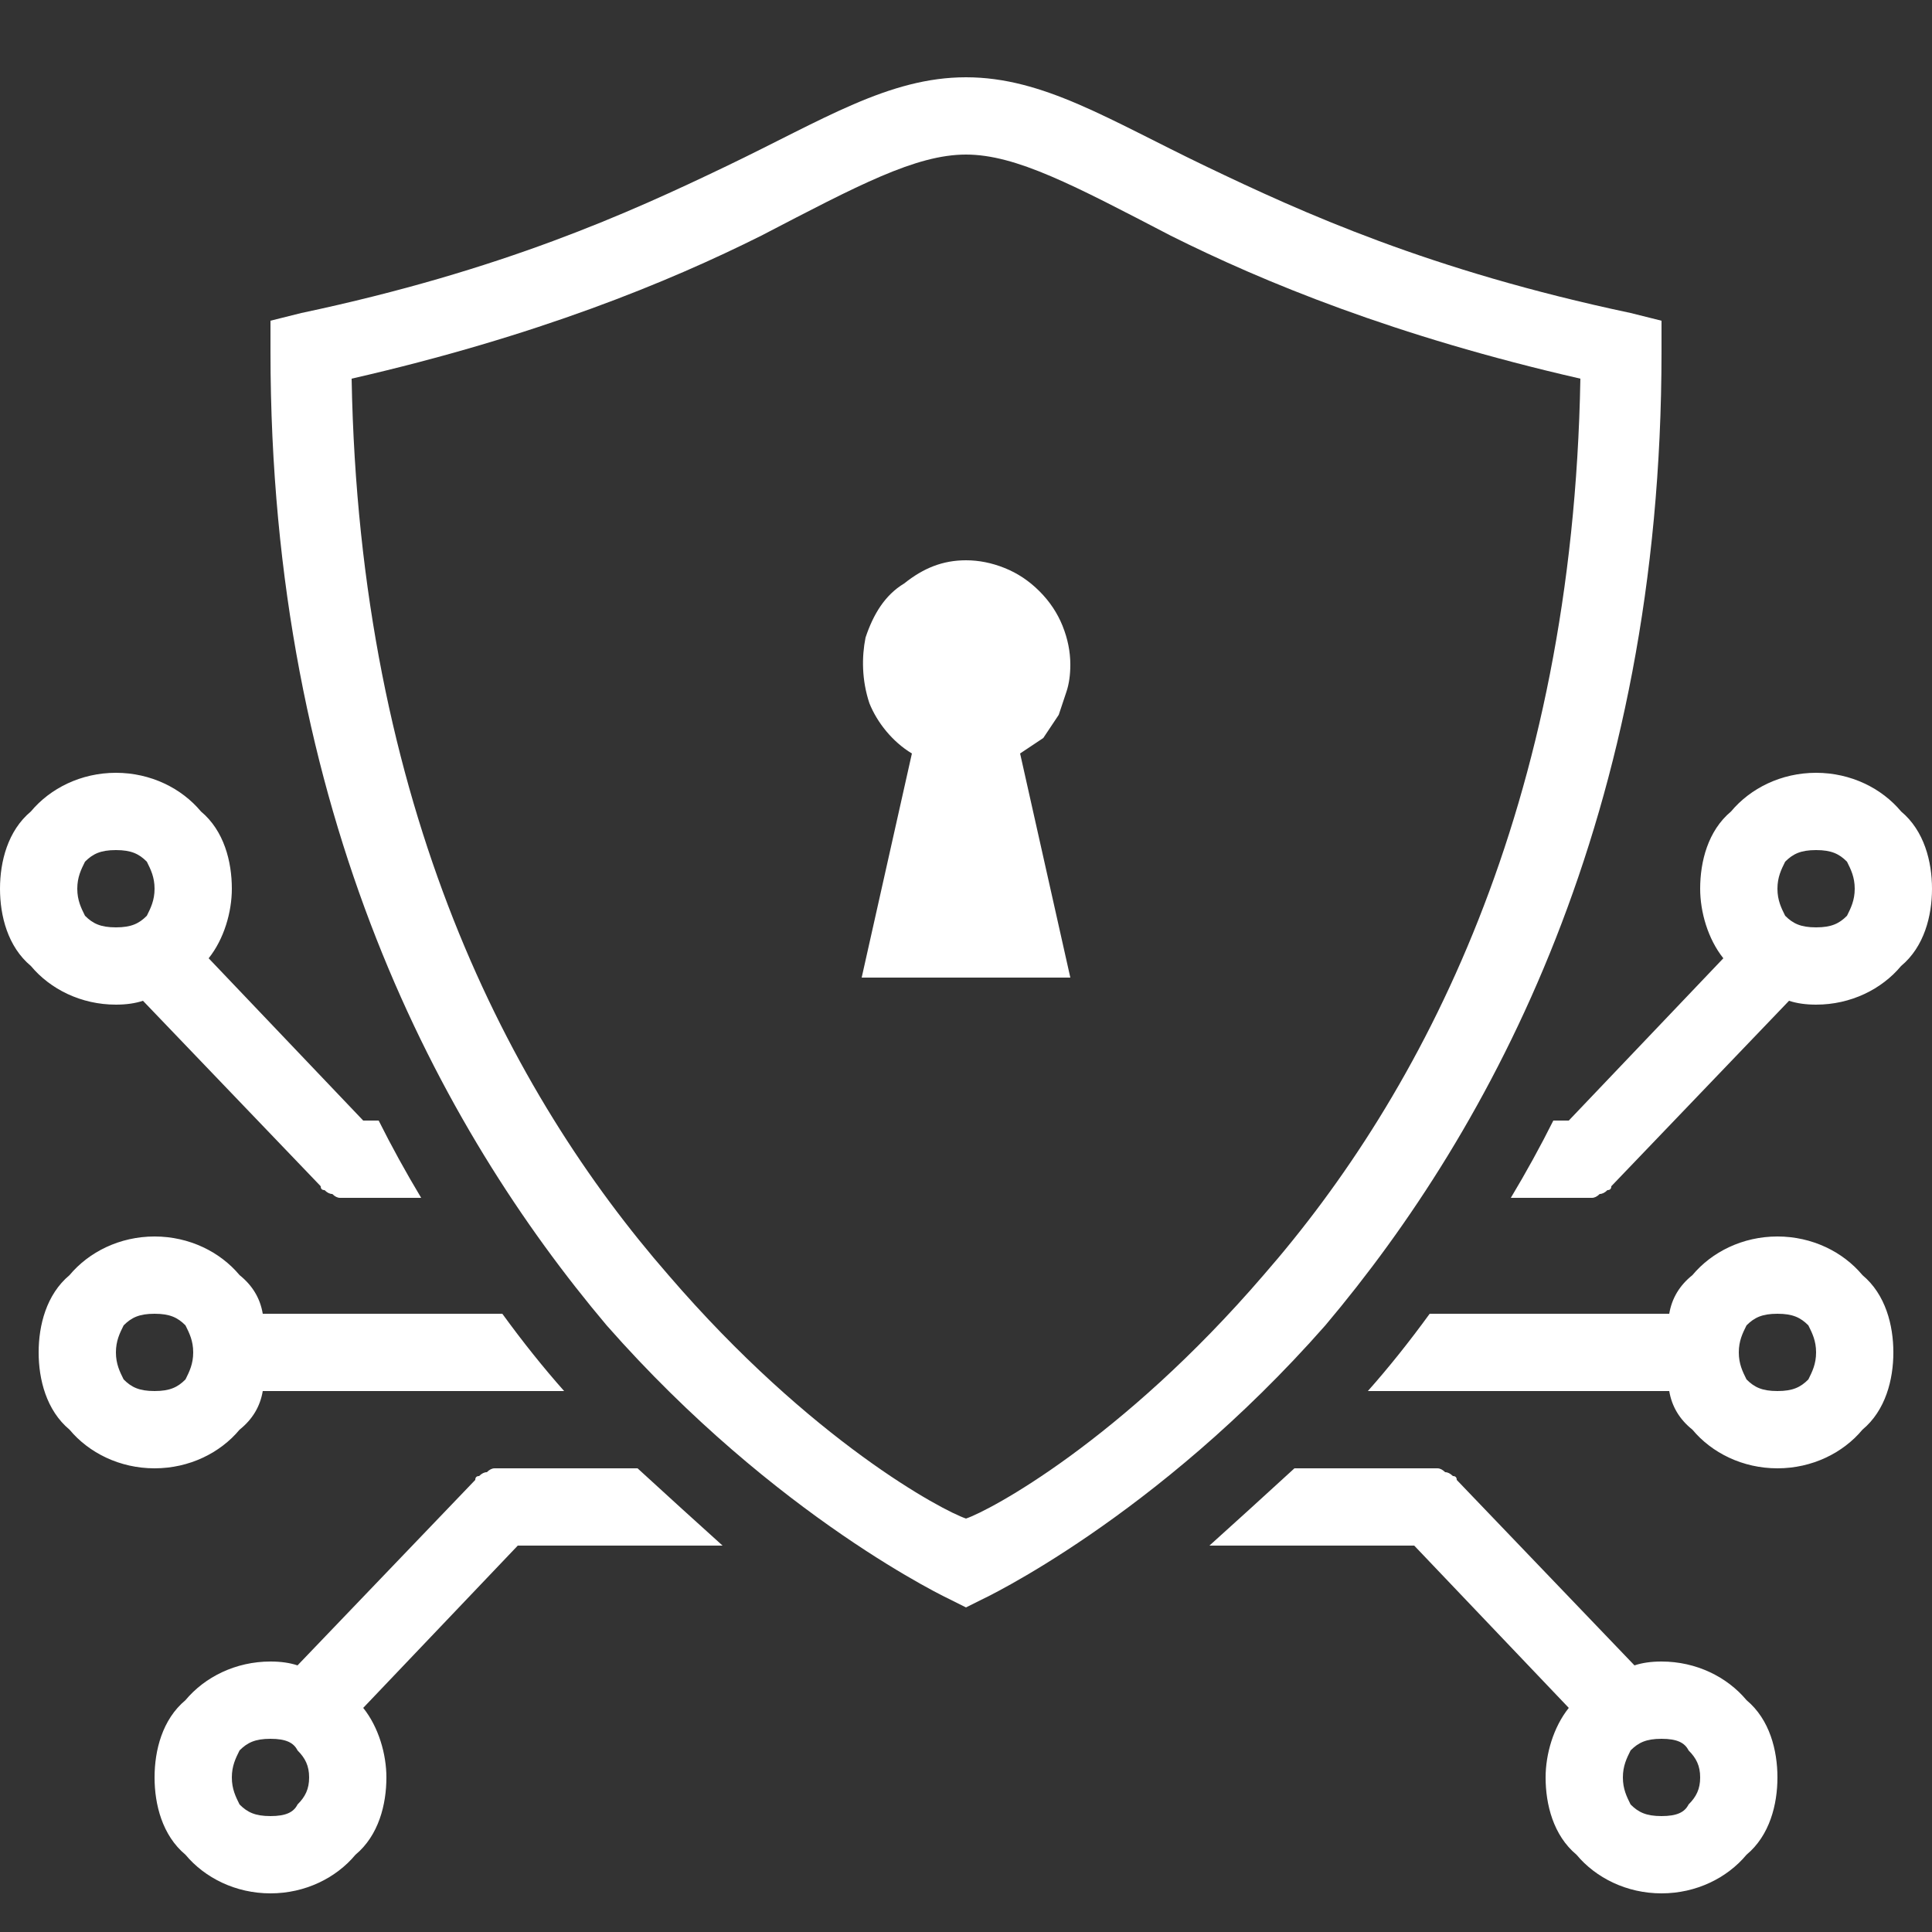 <?xml version="1.0" encoding="UTF-8"?>
<svg xmlns="http://www.w3.org/2000/svg" version="1.2" viewBox="0 0 50 50" width="50" height="50">
  <rect x="0" y="0" width="50" height="50" fill="#333333" stroke="none"/>
  <title>cyber-security-svg</title>
  <style>
		.s0 { fill: #ffffff } 
	</style>
  <path id="Layer" fill-rule="evenodd" class="s0" d="m31.2 4.3c2.5 1.2 5.8 2.7 11 3.8l0.8 0.2v0.8c0 12-4.4 20.1-8.7 25.2-4.4 5-8.9 7.1-8.9 7.1l-0.4 0.2-0.4-0.2c0 0-4.5-2.1-8.9-7.1-4.3-5.1-8.7-13.2-8.7-25.2v-0.8l0.8-0.2c5.2-1.1 8.5-2.6 11-3.8 2.5-1.2 4.2-2.3 6.2-2.3 2 0 3.7 1.1 6.2 2.3zm-11.5 1.8c-2.4 1.2-5.8 2.6-10.6 3.7 0.2 11.1 4.1 18.5 8.2 23.2 3.7 4.3 7.1 6.1 7.7 6.3 0.6-0.2 4-2 7.7-6.3 4.1-4.7 8-12.1 8.2-23.2-4.8-1.1-8.2-2.5-10.6-3.7-2.5-1.3-4-2.1-5.3-2.1-1.3 0-2.8 0.8-5.3 2.1zm6.3 8.6q0.5 0.2 0.9 0.6 0.4 0.4 0.6 0.9 0.2 0.5 0.2 1 0 0.4-0.1 0.7-0.1 0.3-0.2 0.6-0.2 0.3-0.4 0.6-0.3 0.2-0.6 0.4l1.3 5.8h-5.4l1.3-5.8c-0.5-0.3-0.9-0.8-1.1-1.3-0.2-0.6-0.2-1.2-0.1-1.7 0.2-0.6 0.5-1.1 1-1.4 0.5-0.4 1-0.6 1.6-0.6q0.5 0 1 0.2zm-20.8 6.3c0.6 0.5 0.8 1.3 0.8 2 0 0.6-0.2 1.3-0.6 1.8l4 4.2h0.4q0.5 1 1.1 2h-1.9q-0.1 0-0.2 0-0.1 0-0.2-0.1-0.1 0-0.2-0.1-0.1 0-0.1-0.1l-4.6-4.8q-0.3 0.1-0.7 0.1c-0.9 0-1.7-0.4-2.2-1-0.6-0.5-0.8-1.3-0.8-2 0-0.7 0.2-1.5 0.8-2 0.5-0.6 1.3-1 2.2-1 0.9 0 1.7 0.4 2.2 1zm44 0c0.6 0.5 0.8 1.3 0.8 2 0 0.7-0.2 1.5-0.8 2-0.5 0.6-1.3 1-2.2 1q-0.4 0-0.7-0.1l-4.6 4.8q0 0.1-0.1 0.1-0.1 0.1-0.2 0.1-0.1 0.1-0.2 0.1-0.1 0-0.2 0h-1.9q0.6-1 1.1-2h0.4l4-4.2c-0.4-0.5-0.6-1.2-0.6-1.8 0-0.7 0.2-1.5 0.8-2 0.5-0.6 1.3-1 2.2-1 0.9 0 1.7 0.4 2.2 1zm-47 1.3c-0.1 0.2-0.2 0.4-0.2 0.7 0 0.3 0.1 0.5 0.2 0.7 0.2 0.2 0.4 0.3 0.8 0.3 0.4 0 0.6-0.1 0.8-0.3 0.1-0.2 0.2-0.4 0.2-0.7 0-0.3-0.1-0.5-0.2-0.7-0.2-0.2-0.4-0.3-0.8-0.3-0.4 0-0.6 0.1-0.8 0.3zm44 0c-0.1 0.2-0.2 0.4-0.2 0.7 0 0.3 0.1 0.5 0.2 0.7 0.2 0.2 0.4 0.3 0.8 0.3 0.4 0 0.6-0.1 0.8-0.3 0.1-0.2 0.2-0.4 0.2-0.7 0-0.3-0.1-0.5-0.2-0.7-0.2-0.2-0.4-0.3-0.8-0.3-0.4 0-0.6 0.1-0.8 0.3zm-40 10.7q0.5 0.4 0.6 1h6.2q0.8 1.1 1.6 2h-7.8q-0.1 0.6-0.6 1c-0.5 0.6-1.3 1-2.2 1-0.9 0-1.7-0.4-2.2-1-0.6-0.5-0.8-1.3-0.8-2 0-0.7 0.2-1.5 0.8-2 0.5-0.6 1.3-1 2.2-1 0.9 0 1.7 0.4 2.2 1zm42 0c0.6 0.5 0.8 1.3 0.8 2 0 0.7-0.2 1.5-0.8 2-0.5 0.6-1.3 1-2.2 1-0.9 0-1.7-0.4-2.2-1q-0.5-0.4-0.6-1h-7.8q0.8-0.9 1.6-2h6.2q0.1-0.6 0.6-1c0.5-0.6 1.3-1 2.2-1 0.9 0 1.7 0.4 2.2 1zm-45 1.3c-0.1 0.2-0.2 0.4-0.2 0.7 0 0.3 0.1 0.5 0.2 0.7 0.2 0.2 0.4 0.3 0.8 0.3 0.4 0 0.6-0.1 0.8-0.3 0.1-0.2 0.2-0.4 0.2-0.7 0-0.3-0.1-0.5-0.2-0.7-0.2-0.2-0.4-0.3-0.8-0.3-0.4 0-0.6 0.1-0.8 0.3zm42 0c-0.1 0.2-0.2 0.4-0.2 0.7 0 0.3 0.1 0.5 0.2 0.7 0.2 0.2 0.4 0.3 0.8 0.3 0.4 0 0.6-0.1 0.8-0.3 0.1-0.2 0.2-0.4 0.2-0.7 0-0.3-0.1-0.5-0.2-0.7-0.2-0.2-0.4-0.3-0.8-0.3-0.4 0-0.6 0.1-0.8 0.3zm-32.2 3.7q0 0 0 0 0 0 0 0 0 0 0 0h3.5q1.2 1.1 2.2 2h-5.3l-4 4.2c0.4 0.5 0.6 1.2 0.6 1.8 0 0.7-0.2 1.5-0.8 2-0.5 0.6-1.3 1-2.2 1-0.9 0-1.7-0.4-2.2-1-0.6-0.5-0.8-1.3-0.8-2 0-0.7 0.2-1.5 0.8-2 0.5-0.6 1.3-1 2.2-1q0.4 0 0.7 0.1l4.6-4.8q0-0.1 0.1-0.1 0.1-0.1 0.2-0.1 0.1-0.1 0.2-0.1 0.1 0 0.2 0 0 0 0 0zm24 0q0.1 0 0.2 0 0.1 0 0.2 0.1 0.1 0 0.2 0.1 0.1 0 0.1 0.1l4.6 4.8q0.3-0.1 0.7-0.1c0.9 0 1.7 0.4 2.2 1 0.6 0.5 0.8 1.3 0.8 2 0 0.7-0.2 1.5-0.8 2-0.5 0.6-1.3 1-2.2 1-0.9 0-1.7-0.4-2.2-1-0.6-0.5-0.8-1.3-0.8-2 0-0.6 0.2-1.3 0.6-1.8l-4-4.2h-5.3q1-0.9 2.2-2zm-30.8 7.3c-0.1 0.2-0.2 0.4-0.2 0.7 0 0.3 0.1 0.5 0.2 0.7 0.2 0.2 0.4 0.3 0.8 0.3 0.4 0 0.6-0.1 0.7-0.3 0.2-0.2 0.3-0.4 0.3-0.7 0-0.3-0.1-0.5-0.3-0.7-0.1-0.2-0.3-0.3-0.7-0.3-0.4 0-0.6 0.1-0.8 0.3zm36 0c-0.1 0.2-0.2 0.4-0.2 0.7 0 0.3 0.1 0.5 0.2 0.7 0.2 0.2 0.4 0.3 0.8 0.3 0.4 0 0.6-0.1 0.7-0.3 0.2-0.2 0.3-0.4 0.3-0.7 0-0.3-0.1-0.5-0.3-0.7-0.1-0.2-0.3-0.3-0.7-0.3-0.4 0-0.6 0.1-0.8 0.3z"></path>
</svg>
